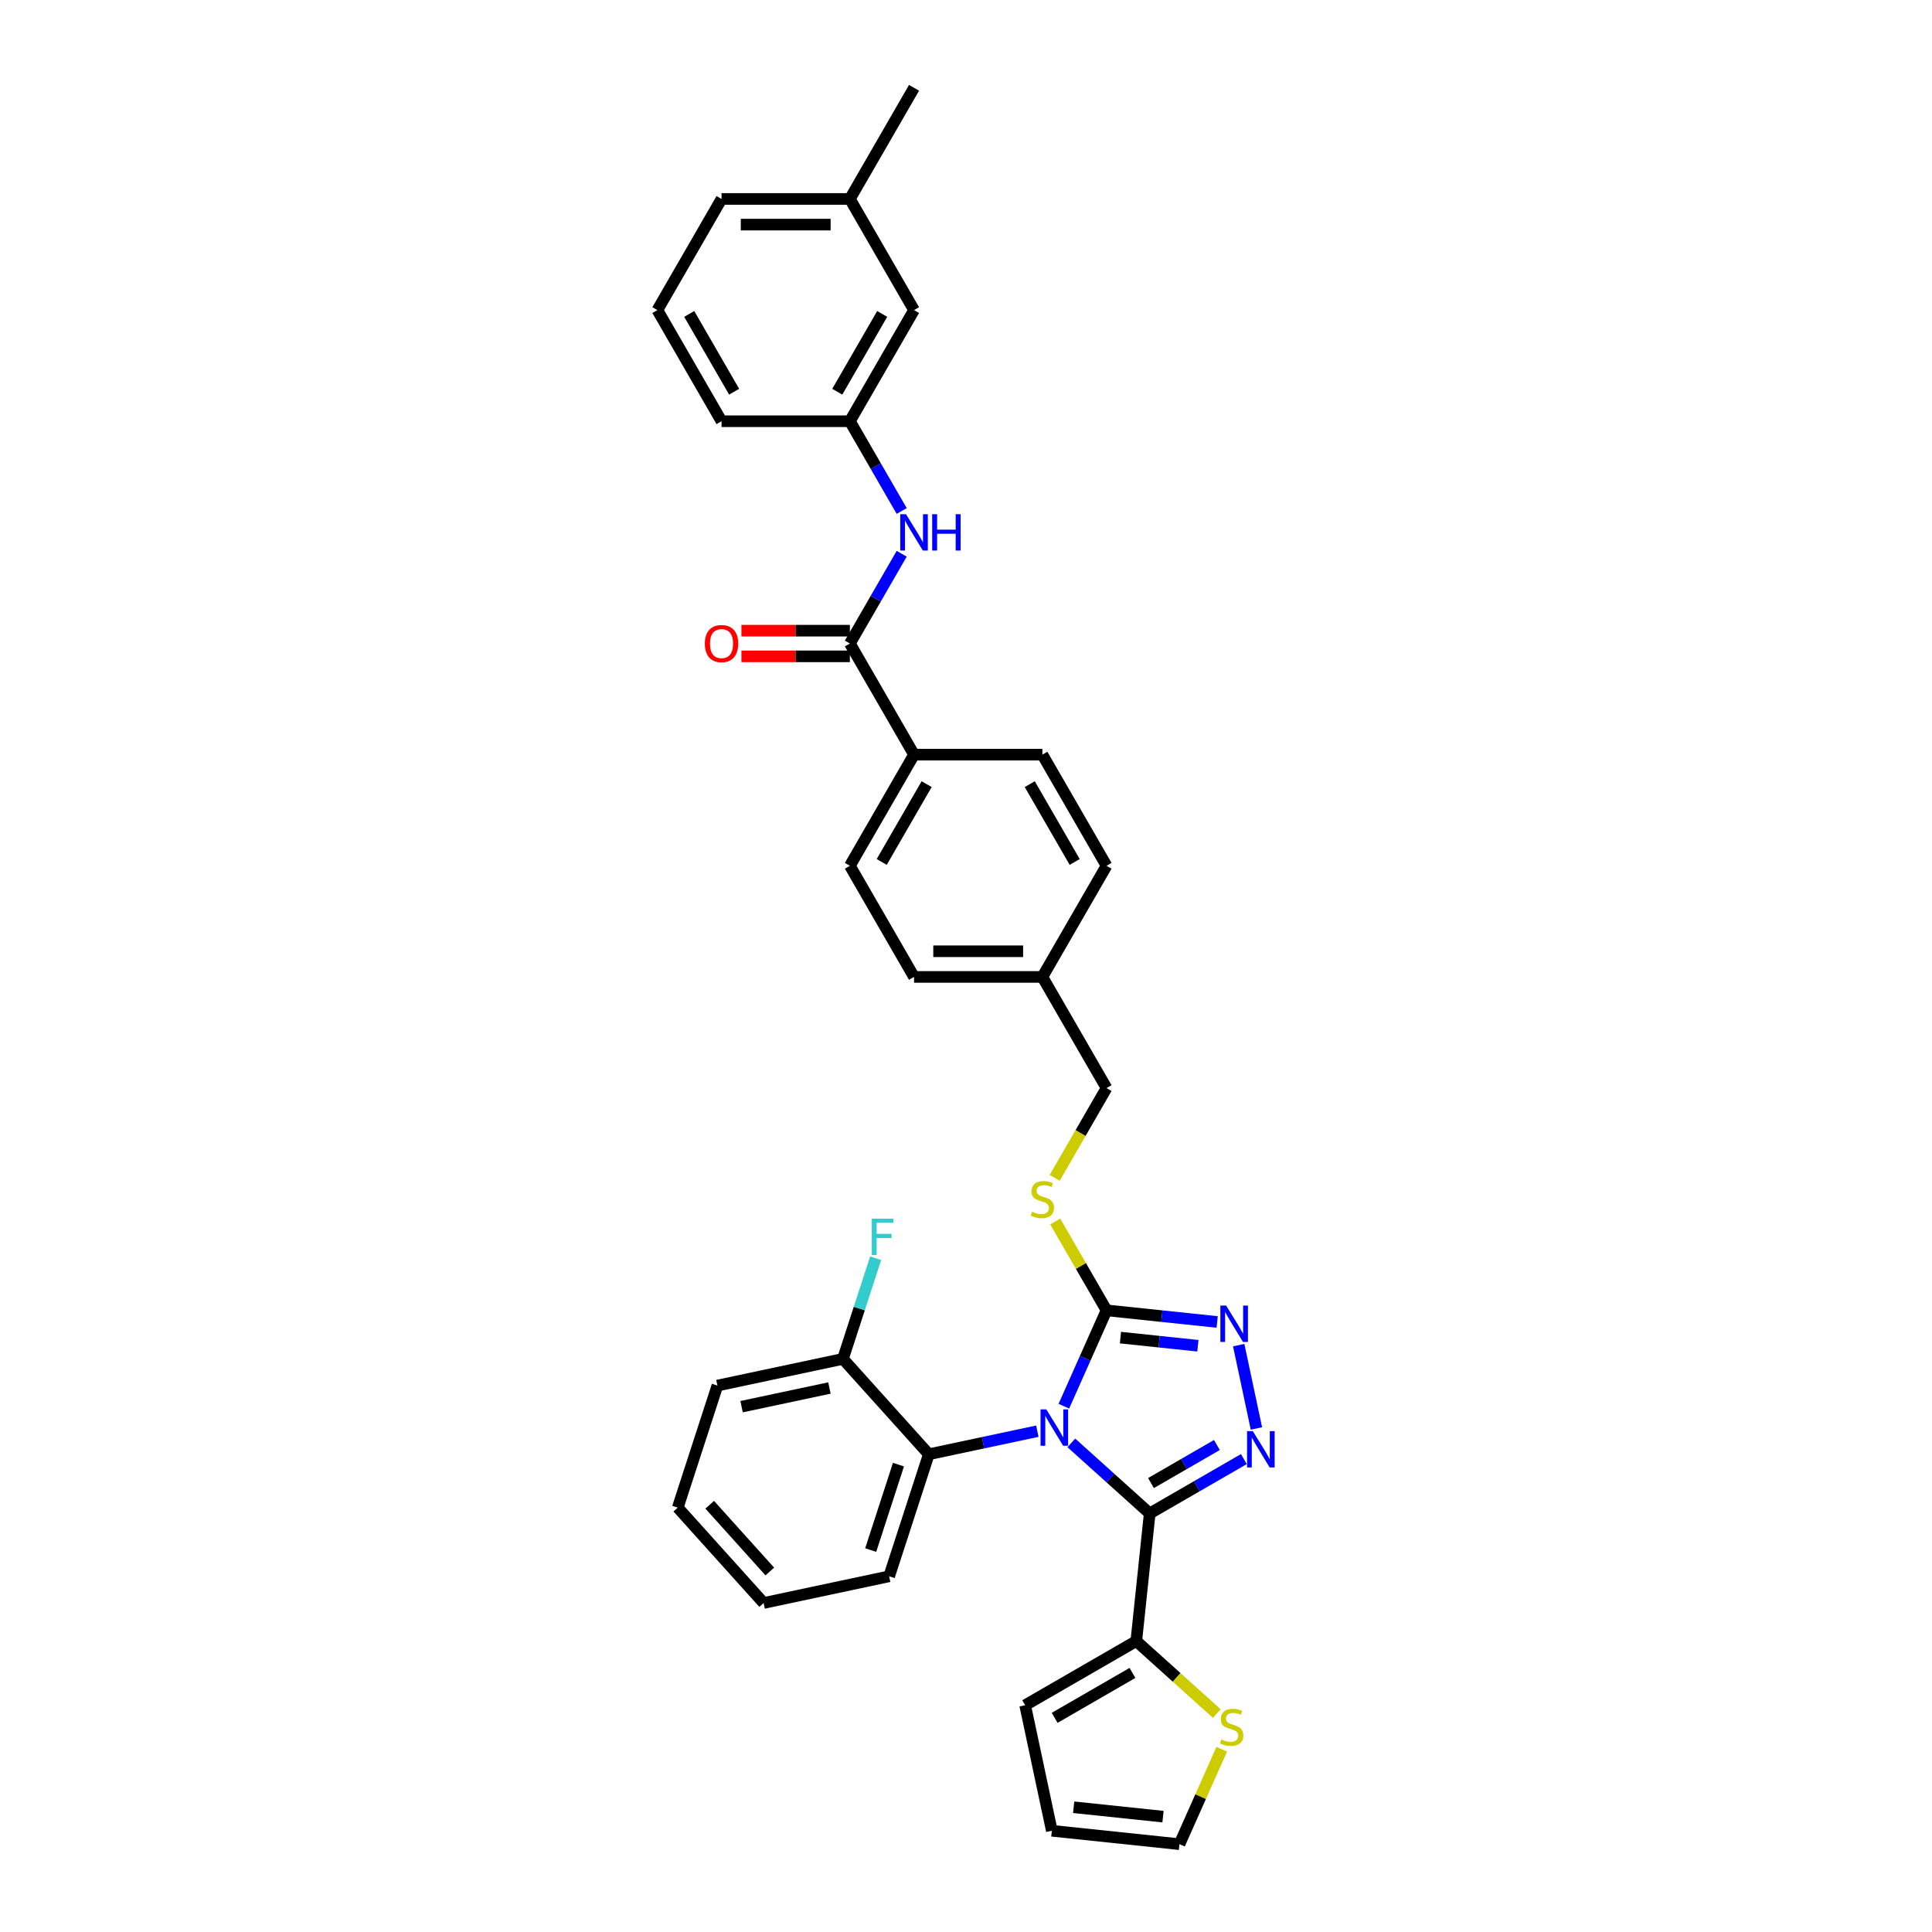 <?xml version='1.0' encoding='iso-8859-1'?>
<svg version='1.1' baseProfile='full'
              xmlns='http://www.w3.org/2000/svg'
                      xmlns:rdkit='http://www.rdkit.org/xml'
                      xmlns:xlink='http://www.w3.org/1999/xlink'
                  xml:space='preserve'
width='1000px' height='1000px' viewBox='0 0 1000 1000'>
<!-- END OF HEADER -->
<rect style='opacity:1.0;fill:#FFFFFF;stroke:none' width='1000' height='1000' x='0' y='0'> </rect>
<path class='bond-0' d='M 383.763,339.722 L 411.827,339.722' style='fill:none;fill-rule:evenodd;stroke:#FF0000;stroke-width:6px;stroke-linecap:butt;stroke-linejoin:miter;stroke-opacity:1' />
<path class='bond-0' d='M 411.827,339.722 L 439.892,339.722' style='fill:none;fill-rule:evenodd;stroke:#000000;stroke-width:6px;stroke-linecap:butt;stroke-linejoin:miter;stroke-opacity:1' />
<path class='bond-0' d='M 383.763,326.437 L 411.827,326.437' style='fill:none;fill-rule:evenodd;stroke:#FF0000;stroke-width:6px;stroke-linecap:butt;stroke-linejoin:miter;stroke-opacity:1' />
<path class='bond-0' d='M 411.827,326.437 L 439.892,326.437' style='fill:none;fill-rule:evenodd;stroke:#000000;stroke-width:6px;stroke-linecap:butt;stroke-linejoin:miter;stroke-opacity:1' />
<path class='bond-1' d='M 439.892,333.079 L 453.303,309.85' style='fill:none;fill-rule:evenodd;stroke:#000000;stroke-width:6px;stroke-linecap:butt;stroke-linejoin:miter;stroke-opacity:1' />
<path class='bond-1' d='M 453.303,309.85 L 466.715,286.621' style='fill:none;fill-rule:evenodd;stroke:#0000FF;stroke-width:6px;stroke-linecap:butt;stroke-linejoin:miter;stroke-opacity:1' />
<path class='bond-2' d='M 439.892,333.079 L 473.104,390.604' style='fill:none;fill-rule:evenodd;stroke:#000000;stroke-width:6px;stroke-linecap:butt;stroke-linejoin:miter;stroke-opacity:1' />
<path class='bond-3' d='M 473.104,160.505 L 439.892,218.03' style='fill:none;fill-rule:evenodd;stroke:#000000;stroke-width:6px;stroke-linecap:butt;stroke-linejoin:miter;stroke-opacity:1' />
<path class='bond-3' d='M 456.617,162.491 L 433.368,202.758' style='fill:none;fill-rule:evenodd;stroke:#000000;stroke-width:6px;stroke-linecap:butt;stroke-linejoin:miter;stroke-opacity:1' />
<path class='bond-4' d='M 473.104,160.505 L 439.892,102.98' style='fill:none;fill-rule:evenodd;stroke:#000000;stroke-width:6px;stroke-linecap:butt;stroke-linejoin:miter;stroke-opacity:1' />
<path class='bond-5' d='M 466.715,264.488 L 453.303,241.259' style='fill:none;fill-rule:evenodd;stroke:#0000FF;stroke-width:6px;stroke-linecap:butt;stroke-linejoin:miter;stroke-opacity:1' />
<path class='bond-5' d='M 453.303,241.259 L 439.892,218.03' style='fill:none;fill-rule:evenodd;stroke:#000000;stroke-width:6px;stroke-linecap:butt;stroke-linejoin:miter;stroke-opacity:1' />
<path class='bond-6' d='M 439.892,218.03 L 373.468,218.03' style='fill:none;fill-rule:evenodd;stroke:#000000;stroke-width:6px;stroke-linecap:butt;stroke-linejoin:miter;stroke-opacity:1' />
<path class='bond-7' d='M 550.65,727.845 L 561.695,703.037' style='fill:none;fill-rule:evenodd;stroke:#0000FF;stroke-width:6px;stroke-linecap:butt;stroke-linejoin:miter;stroke-opacity:1' />
<path class='bond-7' d='M 561.695,703.037 L 572.74,678.229' style='fill:none;fill-rule:evenodd;stroke:#000000;stroke-width:6px;stroke-linecap:butt;stroke-linejoin:miter;stroke-opacity:1' />
<path class='bond-8' d='M 554.517,746.83 L 574.801,765.093' style='fill:none;fill-rule:evenodd;stroke:#0000FF;stroke-width:6px;stroke-linecap:butt;stroke-linejoin:miter;stroke-opacity:1' />
<path class='bond-8' d='M 574.801,765.093 L 595.086,783.357' style='fill:none;fill-rule:evenodd;stroke:#000000;stroke-width:6px;stroke-linecap:butt;stroke-linejoin:miter;stroke-opacity:1' />
<path class='bond-9' d='M 536.928,740.78 L 508.839,746.751' style='fill:none;fill-rule:evenodd;stroke:#0000FF;stroke-width:6px;stroke-linecap:butt;stroke-linejoin:miter;stroke-opacity:1' />
<path class='bond-9' d='M 508.839,746.751 L 480.75,752.721' style='fill:none;fill-rule:evenodd;stroke:#000000;stroke-width:6px;stroke-linecap:butt;stroke-linejoin:miter;stroke-opacity:1' />
<path class='bond-10' d='M 572.74,678.229 L 601.373,681.239' style='fill:none;fill-rule:evenodd;stroke:#000000;stroke-width:6px;stroke-linecap:butt;stroke-linejoin:miter;stroke-opacity:1' />
<path class='bond-10' d='M 601.373,681.239 L 630.006,684.248' style='fill:none;fill-rule:evenodd;stroke:#0000FF;stroke-width:6px;stroke-linecap:butt;stroke-linejoin:miter;stroke-opacity:1' />
<path class='bond-10' d='M 579.941,692.344 L 599.984,694.451' style='fill:none;fill-rule:evenodd;stroke:#000000;stroke-width:6px;stroke-linecap:butt;stroke-linejoin:miter;stroke-opacity:1' />
<path class='bond-10' d='M 599.984,694.451 L 620.027,696.558' style='fill:none;fill-rule:evenodd;stroke:#0000FF;stroke-width:6px;stroke-linecap:butt;stroke-linejoin:miter;stroke-opacity:1' />
<path class='bond-11' d='M 572.74,678.229 L 559.467,655.239' style='fill:none;fill-rule:evenodd;stroke:#000000;stroke-width:6px;stroke-linecap:butt;stroke-linejoin:miter;stroke-opacity:1' />
<path class='bond-11' d='M 559.467,655.239 L 546.193,632.249' style='fill:none;fill-rule:evenodd;stroke:#CCCC00;stroke-width:6px;stroke-linecap:butt;stroke-linejoin:miter;stroke-opacity:1' />
<path class='bond-12' d='M 641.152,696.239 L 650.318,739.362' style='fill:none;fill-rule:evenodd;stroke:#0000FF;stroke-width:6px;stroke-linecap:butt;stroke-linejoin:miter;stroke-opacity:1' />
<path class='bond-13' d='M 643.816,755.223 L 619.451,769.29' style='fill:none;fill-rule:evenodd;stroke:#0000FF;stroke-width:6px;stroke-linecap:butt;stroke-linejoin:miter;stroke-opacity:1' />
<path class='bond-13' d='M 619.451,769.29 L 595.086,783.357' style='fill:none;fill-rule:evenodd;stroke:#000000;stroke-width:6px;stroke-linecap:butt;stroke-linejoin:miter;stroke-opacity:1' />
<path class='bond-13' d='M 629.864,747.938 L 612.808,757.785' style='fill:none;fill-rule:evenodd;stroke:#0000FF;stroke-width:6px;stroke-linecap:butt;stroke-linejoin:miter;stroke-opacity:1' />
<path class='bond-13' d='M 612.808,757.785 L 595.753,767.632' style='fill:none;fill-rule:evenodd;stroke:#000000;stroke-width:6px;stroke-linecap:butt;stroke-linejoin:miter;stroke-opacity:1' />
<path class='bond-14' d='M 595.086,783.357 L 588.142,849.418' style='fill:none;fill-rule:evenodd;stroke:#000000;stroke-width:6px;stroke-linecap:butt;stroke-linejoin:miter;stroke-opacity:1' />
<path class='bond-15' d='M 545.902,609.665 L 559.321,586.422' style='fill:none;fill-rule:evenodd;stroke:#CCCC00;stroke-width:6px;stroke-linecap:butt;stroke-linejoin:miter;stroke-opacity:1' />
<path class='bond-15' d='M 559.321,586.422 L 572.74,563.179' style='fill:none;fill-rule:evenodd;stroke:#000000;stroke-width:6px;stroke-linecap:butt;stroke-linejoin:miter;stroke-opacity:1' />
<path class='bond-16' d='M 539.528,390.604 L 572.74,448.129' style='fill:none;fill-rule:evenodd;stroke:#000000;stroke-width:6px;stroke-linecap:butt;stroke-linejoin:miter;stroke-opacity:1' />
<path class='bond-16' d='M 533.005,405.876 L 556.253,446.143' style='fill:none;fill-rule:evenodd;stroke:#000000;stroke-width:6px;stroke-linecap:butt;stroke-linejoin:miter;stroke-opacity:1' />
<path class='bond-17' d='M 539.528,390.604 L 473.104,390.604' style='fill:none;fill-rule:evenodd;stroke:#000000;stroke-width:6px;stroke-linecap:butt;stroke-linejoin:miter;stroke-opacity:1' />
<path class='bond-18' d='M 572.74,563.179 L 539.528,505.654' style='fill:none;fill-rule:evenodd;stroke:#000000;stroke-width:6px;stroke-linecap:butt;stroke-linejoin:miter;stroke-opacity:1' />
<path class='bond-19' d='M 572.74,448.129 L 539.528,505.654' style='fill:none;fill-rule:evenodd;stroke:#000000;stroke-width:6px;stroke-linecap:butt;stroke-linejoin:miter;stroke-opacity:1' />
<path class='bond-20' d='M 539.528,505.654 L 473.104,505.654' style='fill:none;fill-rule:evenodd;stroke:#000000;stroke-width:6px;stroke-linecap:butt;stroke-linejoin:miter;stroke-opacity:1' />
<path class='bond-20' d='M 529.564,492.37 L 483.067,492.37' style='fill:none;fill-rule:evenodd;stroke:#000000;stroke-width:6px;stroke-linecap:butt;stroke-linejoin:miter;stroke-opacity:1' />
<path class='bond-21' d='M 395.251,829.705 L 350.805,780.342' style='fill:none;fill-rule:evenodd;stroke:#000000;stroke-width:6px;stroke-linecap:butt;stroke-linejoin:miter;stroke-opacity:1' />
<path class='bond-21' d='M 398.457,813.411 L 367.345,778.857' style='fill:none;fill-rule:evenodd;stroke:#000000;stroke-width:6px;stroke-linecap:butt;stroke-linejoin:miter;stroke-opacity:1' />
<path class='bond-22' d='M 395.251,829.705 L 460.224,815.894' style='fill:none;fill-rule:evenodd;stroke:#000000;stroke-width:6px;stroke-linecap:butt;stroke-linejoin:miter;stroke-opacity:1' />
<path class='bond-23' d='M 350.805,780.342 L 371.331,717.169' style='fill:none;fill-rule:evenodd;stroke:#000000;stroke-width:6px;stroke-linecap:butt;stroke-linejoin:miter;stroke-opacity:1' />
<path class='bond-24' d='M 629.813,886.938 L 608.978,868.178' style='fill:none;fill-rule:evenodd;stroke:#CCCC00;stroke-width:6px;stroke-linecap:butt;stroke-linejoin:miter;stroke-opacity:1' />
<path class='bond-24' d='M 608.978,868.178 L 588.142,849.418' style='fill:none;fill-rule:evenodd;stroke:#000000;stroke-width:6px;stroke-linecap:butt;stroke-linejoin:miter;stroke-opacity:1' />
<path class='bond-25' d='M 632.365,905.409 L 621.427,929.977' style='fill:none;fill-rule:evenodd;stroke:#CCCC00;stroke-width:6px;stroke-linecap:butt;stroke-linejoin:miter;stroke-opacity:1' />
<path class='bond-25' d='M 621.427,929.977 L 610.488,954.545' style='fill:none;fill-rule:evenodd;stroke:#000000;stroke-width:6px;stroke-linecap:butt;stroke-linejoin:miter;stroke-opacity:1' />
<path class='bond-26' d='M 588.142,849.418 L 530.617,882.63' style='fill:none;fill-rule:evenodd;stroke:#000000;stroke-width:6px;stroke-linecap:butt;stroke-linejoin:miter;stroke-opacity:1' />
<path class='bond-26' d='M 586.156,865.904 L 545.889,889.153' style='fill:none;fill-rule:evenodd;stroke:#000000;stroke-width:6px;stroke-linecap:butt;stroke-linejoin:miter;stroke-opacity:1' />
<path class='bond-27' d='M 530.617,882.63 L 544.428,947.602' style='fill:none;fill-rule:evenodd;stroke:#000000;stroke-width:6px;stroke-linecap:butt;stroke-linejoin:miter;stroke-opacity:1' />
<path class='bond-28' d='M 544.428,947.602 L 610.488,954.545' style='fill:none;fill-rule:evenodd;stroke:#000000;stroke-width:6px;stroke-linecap:butt;stroke-linejoin:miter;stroke-opacity:1' />
<path class='bond-28' d='M 555.725,935.432 L 601.968,940.292' style='fill:none;fill-rule:evenodd;stroke:#000000;stroke-width:6px;stroke-linecap:butt;stroke-linejoin:miter;stroke-opacity:1' />
<path class='bond-29' d='M 371.331,717.169 L 436.304,703.358' style='fill:none;fill-rule:evenodd;stroke:#000000;stroke-width:6px;stroke-linecap:butt;stroke-linejoin:miter;stroke-opacity:1' />
<path class='bond-29' d='M 383.839,728.092 L 429.32,718.425' style='fill:none;fill-rule:evenodd;stroke:#000000;stroke-width:6px;stroke-linecap:butt;stroke-linejoin:miter;stroke-opacity:1' />
<path class='bond-30' d='M 436.304,703.358 L 480.75,752.721' style='fill:none;fill-rule:evenodd;stroke:#000000;stroke-width:6px;stroke-linecap:butt;stroke-linejoin:miter;stroke-opacity:1' />
<path class='bond-31' d='M 436.304,703.358 L 444.769,677.305' style='fill:none;fill-rule:evenodd;stroke:#000000;stroke-width:6px;stroke-linecap:butt;stroke-linejoin:miter;stroke-opacity:1' />
<path class='bond-31' d='M 444.769,677.305 L 453.234,651.252' style='fill:none;fill-rule:evenodd;stroke:#33CCCC;stroke-width:6px;stroke-linecap:butt;stroke-linejoin:miter;stroke-opacity:1' />
<path class='bond-32' d='M 480.75,752.721 L 460.224,815.894' style='fill:none;fill-rule:evenodd;stroke:#000000;stroke-width:6px;stroke-linecap:butt;stroke-linejoin:miter;stroke-opacity:1' />
<path class='bond-32' d='M 465.037,758.092 L 450.668,802.313' style='fill:none;fill-rule:evenodd;stroke:#000000;stroke-width:6px;stroke-linecap:butt;stroke-linejoin:miter;stroke-opacity:1' />
<path class='bond-33' d='M 473.104,505.654 L 439.892,448.129' style='fill:none;fill-rule:evenodd;stroke:#000000;stroke-width:6px;stroke-linecap:butt;stroke-linejoin:miter;stroke-opacity:1' />
<path class='bond-34' d='M 439.892,448.129 L 473.104,390.604' style='fill:none;fill-rule:evenodd;stroke:#000000;stroke-width:6px;stroke-linecap:butt;stroke-linejoin:miter;stroke-opacity:1' />
<path class='bond-34' d='M 456.378,446.143 L 479.627,405.876' style='fill:none;fill-rule:evenodd;stroke:#000000;stroke-width:6px;stroke-linecap:butt;stroke-linejoin:miter;stroke-opacity:1' />
<path class='bond-35' d='M 439.892,102.98 L 373.468,102.98' style='fill:none;fill-rule:evenodd;stroke:#000000;stroke-width:6px;stroke-linecap:butt;stroke-linejoin:miter;stroke-opacity:1' />
<path class='bond-35' d='M 429.928,116.264 L 383.431,116.264' style='fill:none;fill-rule:evenodd;stroke:#000000;stroke-width:6px;stroke-linecap:butt;stroke-linejoin:miter;stroke-opacity:1' />
<path class='bond-36' d='M 439.892,102.98 L 473.104,45.455' style='fill:none;fill-rule:evenodd;stroke:#000000;stroke-width:6px;stroke-linecap:butt;stroke-linejoin:miter;stroke-opacity:1' />
<path class='bond-37' d='M 340.255,160.505 L 373.468,102.98' style='fill:none;fill-rule:evenodd;stroke:#000000;stroke-width:6px;stroke-linecap:butt;stroke-linejoin:miter;stroke-opacity:1' />
<path class='bond-38' d='M 340.255,160.505 L 373.468,218.03' style='fill:none;fill-rule:evenodd;stroke:#000000;stroke-width:6px;stroke-linecap:butt;stroke-linejoin:miter;stroke-opacity:1' />
<path class='bond-38' d='M 356.742,162.491 L 379.991,202.758' style='fill:none;fill-rule:evenodd;stroke:#000000;stroke-width:6px;stroke-linecap:butt;stroke-linejoin:miter;stroke-opacity:1' />
<path  class='atom-0' d='M 364.832 333.133
Q 364.832 328.616, 367.064 326.092
Q 369.296 323.568, 373.468 323.568
Q 377.639 323.568, 379.871 326.092
Q 382.103 328.616, 382.103 333.133
Q 382.103 337.703, 379.844 340.306
Q 377.586 342.884, 373.468 342.884
Q 369.323 342.884, 367.064 340.306
Q 364.832 337.729, 364.832 333.133
M 373.468 340.758
Q 376.337 340.758, 377.878 338.845
Q 379.446 336.906, 379.446 333.133
Q 379.446 329.439, 377.878 327.58
Q 376.337 325.693, 373.468 325.693
Q 370.598 325.693, 369.03 327.553
Q 367.489 329.413, 367.489 333.133
Q 367.489 336.932, 369.03 338.845
Q 370.598 340.758, 373.468 340.758
' fill='#FF0000'/>
<path  class='atom-3' d='M 468.946 266.149
L 475.11 276.112
Q 475.721 277.096, 476.704 278.876
Q 477.687 280.656, 477.74 280.762
L 477.74 266.149
L 480.238 266.149
L 480.238 284.96
L 477.66 284.96
L 471.045 274.067
Q 470.274 272.791, 469.45 271.33
Q 468.653 269.869, 468.414 269.417
L 468.414 284.96
L 465.97 284.96
L 465.97 266.149
L 468.946 266.149
' fill='#0000FF'/>
<path  class='atom-3' d='M 482.496 266.149
L 485.047 266.149
L 485.047 274.146
L 494.665 274.146
L 494.665 266.149
L 497.216 266.149
L 497.216 284.96
L 494.665 284.96
L 494.665 276.272
L 485.047 276.272
L 485.047 284.96
L 482.496 284.96
L 482.496 266.149
' fill='#0000FF'/>
<path  class='atom-5' d='M 541.565 729.505
L 547.729 739.469
Q 548.34 740.452, 549.323 742.232
Q 550.306 744.012, 550.359 744.119
L 550.359 729.505
L 552.857 729.505
L 552.857 748.317
L 550.28 748.317
L 543.664 737.423
Q 542.893 736.148, 542.069 734.686
Q 541.272 733.225, 541.033 732.773
L 541.033 748.317
L 538.589 748.317
L 538.589 729.505
L 541.565 729.505
' fill='#0000FF'/>
<path  class='atom-7' d='M 634.642 675.767
L 640.806 685.731
Q 641.417 686.714, 642.4 688.494
Q 643.383 690.274, 643.437 690.38
L 643.437 675.767
L 645.934 675.767
L 645.934 694.578
L 643.357 694.578
L 636.741 683.685
Q 635.971 682.409, 635.147 680.948
Q 634.35 679.487, 634.111 679.035
L 634.111 694.578
L 631.666 694.578
L 631.666 675.767
L 634.642 675.767
' fill='#0000FF'/>
<path  class='atom-8' d='M 648.452 740.74
L 654.617 750.703
Q 655.228 751.686, 656.211 753.466
Q 657.194 755.247, 657.247 755.353
L 657.247 740.74
L 659.745 740.74
L 659.745 759.551
L 657.167 759.551
L 650.551 748.657
Q 649.781 747.382, 648.957 745.921
Q 648.16 744.459, 647.921 744.008
L 647.921 759.551
L 645.477 759.551
L 645.477 740.74
L 648.452 740.74
' fill='#0000FF'/>
<path  class='atom-10' d='M 534.214 627.161
Q 534.427 627.241, 535.303 627.613
Q 536.18 627.985, 537.137 628.224
Q 538.12 628.436, 539.076 628.436
Q 540.856 628.436, 541.893 627.586
Q 542.929 626.709, 542.929 625.195
Q 542.929 624.158, 542.397 623.521
Q 541.893 622.883, 541.095 622.538
Q 540.298 622.192, 538.97 621.794
Q 537.296 621.289, 536.286 620.811
Q 535.303 620.332, 534.586 619.323
Q 533.895 618.313, 533.895 616.613
Q 533.895 614.248, 535.489 612.787
Q 537.11 611.325, 540.298 611.325
Q 542.477 611.325, 544.948 612.362
L 544.337 614.407
Q 542.079 613.477, 540.378 613.477
Q 538.545 613.477, 537.535 614.248
Q 536.526 614.992, 536.552 616.294
Q 536.552 617.304, 537.057 617.915
Q 537.588 618.526, 538.332 618.871
Q 539.103 619.217, 540.378 619.615
Q 542.079 620.146, 543.088 620.678
Q 544.098 621.209, 544.815 622.299
Q 545.559 623.361, 545.559 625.195
Q 545.559 627.799, 543.806 629.207
Q 542.079 630.588, 539.182 630.588
Q 537.509 630.588, 536.233 630.216
Q 534.984 629.871, 533.497 629.26
L 534.214 627.161
' fill='#CCCC00'/>
<path  class='atom-17' d='M 632.191 900.32
Q 632.404 900.4, 633.281 900.772
Q 634.157 901.144, 635.114 901.383
Q 636.097 901.596, 637.053 901.596
Q 638.834 901.596, 639.87 900.746
Q 640.906 899.869, 640.906 898.354
Q 640.906 897.318, 640.375 896.68
Q 639.87 896.043, 639.073 895.697
Q 638.276 895.352, 636.947 894.953
Q 635.273 894.449, 634.264 893.97
Q 633.281 893.492, 632.563 892.482
Q 631.872 891.473, 631.872 889.772
Q 631.872 887.408, 633.467 885.946
Q 635.087 884.485, 638.276 884.485
Q 640.454 884.485, 642.925 885.521
L 642.314 887.567
Q 640.056 886.637, 638.355 886.637
Q 636.522 886.637, 635.512 887.408
Q 634.503 888.152, 634.529 889.453
Q 634.529 890.463, 635.034 891.074
Q 635.566 891.685, 636.309 892.031
Q 637.08 892.376, 638.355 892.775
Q 640.056 893.306, 641.065 893.837
Q 642.075 894.369, 642.792 895.458
Q 643.536 896.521, 643.536 898.354
Q 643.536 900.958, 641.783 902.366
Q 640.056 903.748, 637.16 903.748
Q 635.486 903.748, 634.21 903.376
Q 632.962 903.031, 631.474 902.419
L 632.191 900.32
' fill='#CCCC00'/>
<path  class='atom-26' d='M 451.237 630.78
L 462.423 630.78
L 462.423 632.932
L 453.761 632.932
L 453.761 638.644
L 461.466 638.644
L 461.466 640.823
L 453.761 640.823
L 453.761 649.591
L 451.237 649.591
L 451.237 630.78
' fill='#33CCCC'/>
</svg>
